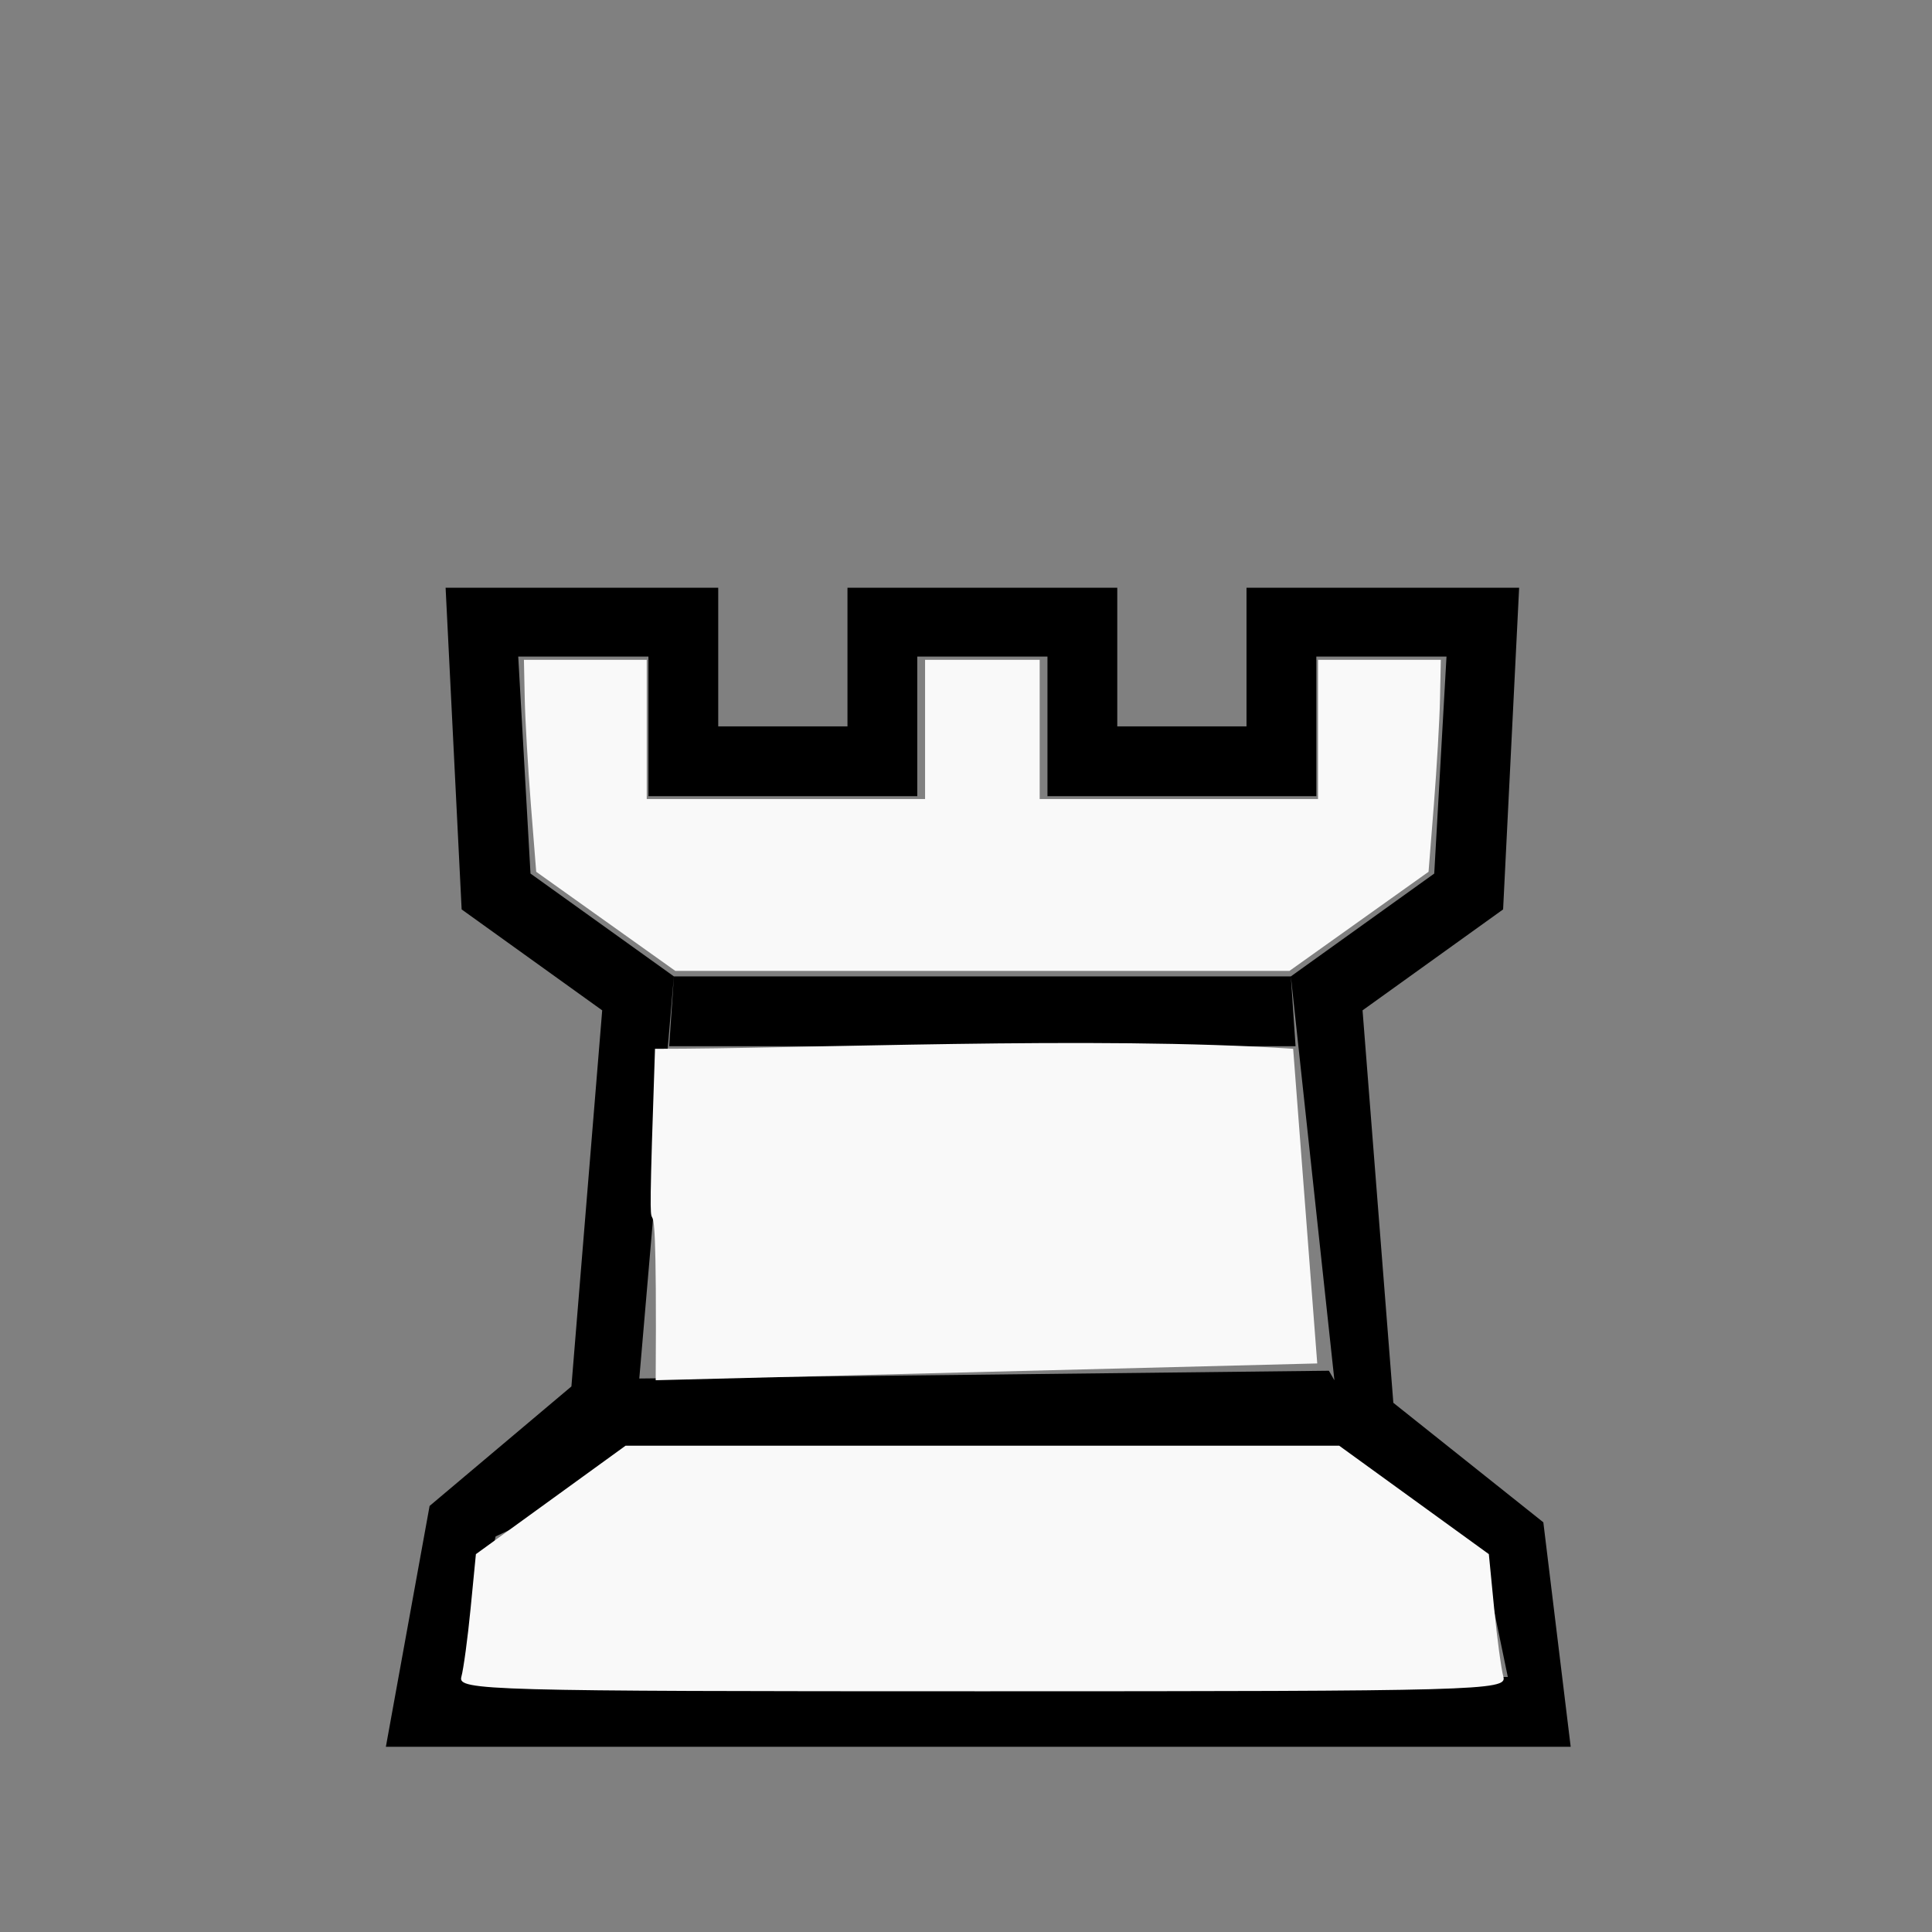 <?xml version="1.0" encoding="UTF-8" standalone="no"?>
<svg
   xmlns:dc="http://purl.org/dc/elements/1.1/"
   xmlns:cc="http://creativecommons.org/ns#"
   xmlns:rdf="http://www.w3.org/1999/02/22-rdf-syntax-ns#"
   xmlns:svg="http://www.w3.org/2000/svg"
   xmlns="http://www.w3.org/2000/svg"
   xmlns:sodipodi="http://sodipodi.sourceforge.net/DTD/sodipodi-0.dtd"
   xmlns:inkscape="http://www.inkscape.org/namespaces/inkscape"
   id="svg2"
   height="100%"
   width="100%"
   version="1.1"
   viewBox="0 0 2048 2048"
   inkscape:version="0.47 r22583"
   sodipodi:docname="WhiteShortRook.svg">
  <rect x="0" y="0" width="2048" height="2048" fill="#808080" stroke="none"/>
  <defs
     id="defs11">
    <inkscape:perspective
       sodipodi:type="inkscape:persp3d"
       inkscape:vp_x="0 : 1024 : 1"
       inkscape:vp_y="0 : 1000 : 0"
       inkscape:vp_z="2048 : 1024 : 1"
       inkscape:persp3d-origin="1024 : 682.66667 : 1"
       id="perspective13" />
    <inkscape:perspective
       id="perspective2841"
       inkscape:persp3d-origin="0.5 : 0.33333333 : 1"
       inkscape:vp_z="1 : 0.5 : 1"
       inkscape:vp_y="0 : 1000 : 0"
       inkscape:vp_x="0 : 0.5 : 1"
       sodipodi:type="inkscape:persp3d" />
  </defs>
  <sodipodi:namedview
     pagecolor="#ffffff"
     bordercolor="#666666"
     borderopacity="1"
     objecttolerance="10"
     gridtolerance="10"
     guidetolerance="10"
     inkscape:pageopacity="0"
     inkscape:pageshadow="2"
     inkscape:window-width="640"
     inkscape:window-height="484"
     id="namedview9"
     showgrid="false"
     inkscape:zoom="0.11523438"
     inkscape:cx="1024"
     inkscape:cy="894.78418"
     inkscape:window-x="4"
     inkscape:window-y="24"
     inkscape:window-maximized="0"
     inkscape:current-layer="svg2" />
  <g
     id="g2874">
    <g
       transform="translate(17.356,269.017)"
       id="g3339">
      <g
         id="g4"
         transform="matrix(1,0,0,-1,0,2048)"
         style="fill:#000000">
        <path
           sodipodi:nodetypes="cccccccccccccccccccccccccccccccccccccccccccccccccccccccc"
           id="path6"
           d="m 590.102,781.305 31.864,74 769.356,8.678 64.661,-111.972 -865.882,29.294 z M 1024,1208 l -332,0 5,74 654,0 5,-74 -332,0 z m 34.712,-742.661 -667.034,0 L 438.034,720.661 588.356,847.339 621,1246 l -149,107 -17,341 289,0 0,-147 137,0 0,147 286,0 0,-147 137,0 0,147 289,0 -17,-341 -149,-107 20.886,-266.175 11.758,-149.841 159,-126.678 29,-237.966 -588.932,0 z m -8.678,74 530.966,0 -23.678,114.288 L 1405,781.305 1351,1282 l 152,109 13,230 -138,0 0,-148 -285,0 0,148 -138,0 0,-148 -285,0 0,148 -138,0 13,-230 152,-109 -45.322,-526.729 -143.644,-66.932 -32.356,-140.322 574.356,-8.678 z"
           style="fill:#000000" />
      </g>
    </g>
    <path
       sodipodi:nodetypes="ccccc"
       stroke-miterlimit="3.8"
       d="m 694.333,1111.769 c 153.917,0.298 465.858,-13.979 676.462,0 l 25.532,333.539 -701.27,17.801 c 2.208,-332.98 -12.443,-11.262 -0.723,-351.341 z"
       id="path2989"
       style="fill:#f9f9f9;stroke-width:0;stroke-miterlimit:3.8" />
    <path
       stroke-miterlimit="3.8"
       d="m 642.136,976.667 -73.733,-52.543 -5.647,-71.118 c -3.106,-39.115 -6.035,-89.667 -6.508,-112.34 l -0.861,-41.22 h 65.085 65.085 v 73.763 73.763 h 147.53 147.53 v -73.763 -73.763 h 60.746 60.746 v 73.763 73.763 h 147.53 147.53 v -73.763 -73.763 h 65.085 65.085 l -0.861,41.22 c -0.474,22.671 -3.402,73.224 -6.508,112.34 l -5.648,71.118 -73.734,52.543 -73.734,52.543 h -325.48 -325.48 l -73.733,-52.543 z"
       id="path2991"
       style="fill:#f9f9f9;stroke-width:0;stroke-miterlimit:3.8" />
    <path
       stroke-miterlimit="3.8"
       d="m 489.026,1777.634 c 2.324,-8.353 6.751,-41.06 9.838,-72.684 l 5.612,-57.497 79.335,-57.486 79.335,-57.486 h 378.21 378.21 l 79.335,57.486 79.335,57.486 5.612,57.497 c 3.087,31.623 7.514,64.331 9.838,72.684 3.993,14.349 -26.452,15.186 -552.33,15.186 -525.878,0 -556.33,-0.837 -552.33,-15.186 z"
       id="path2993"
       style="fill:#f9f9f9;stroke-width:0;stroke-miterlimit:3.8" />
  </g>
</svg>
